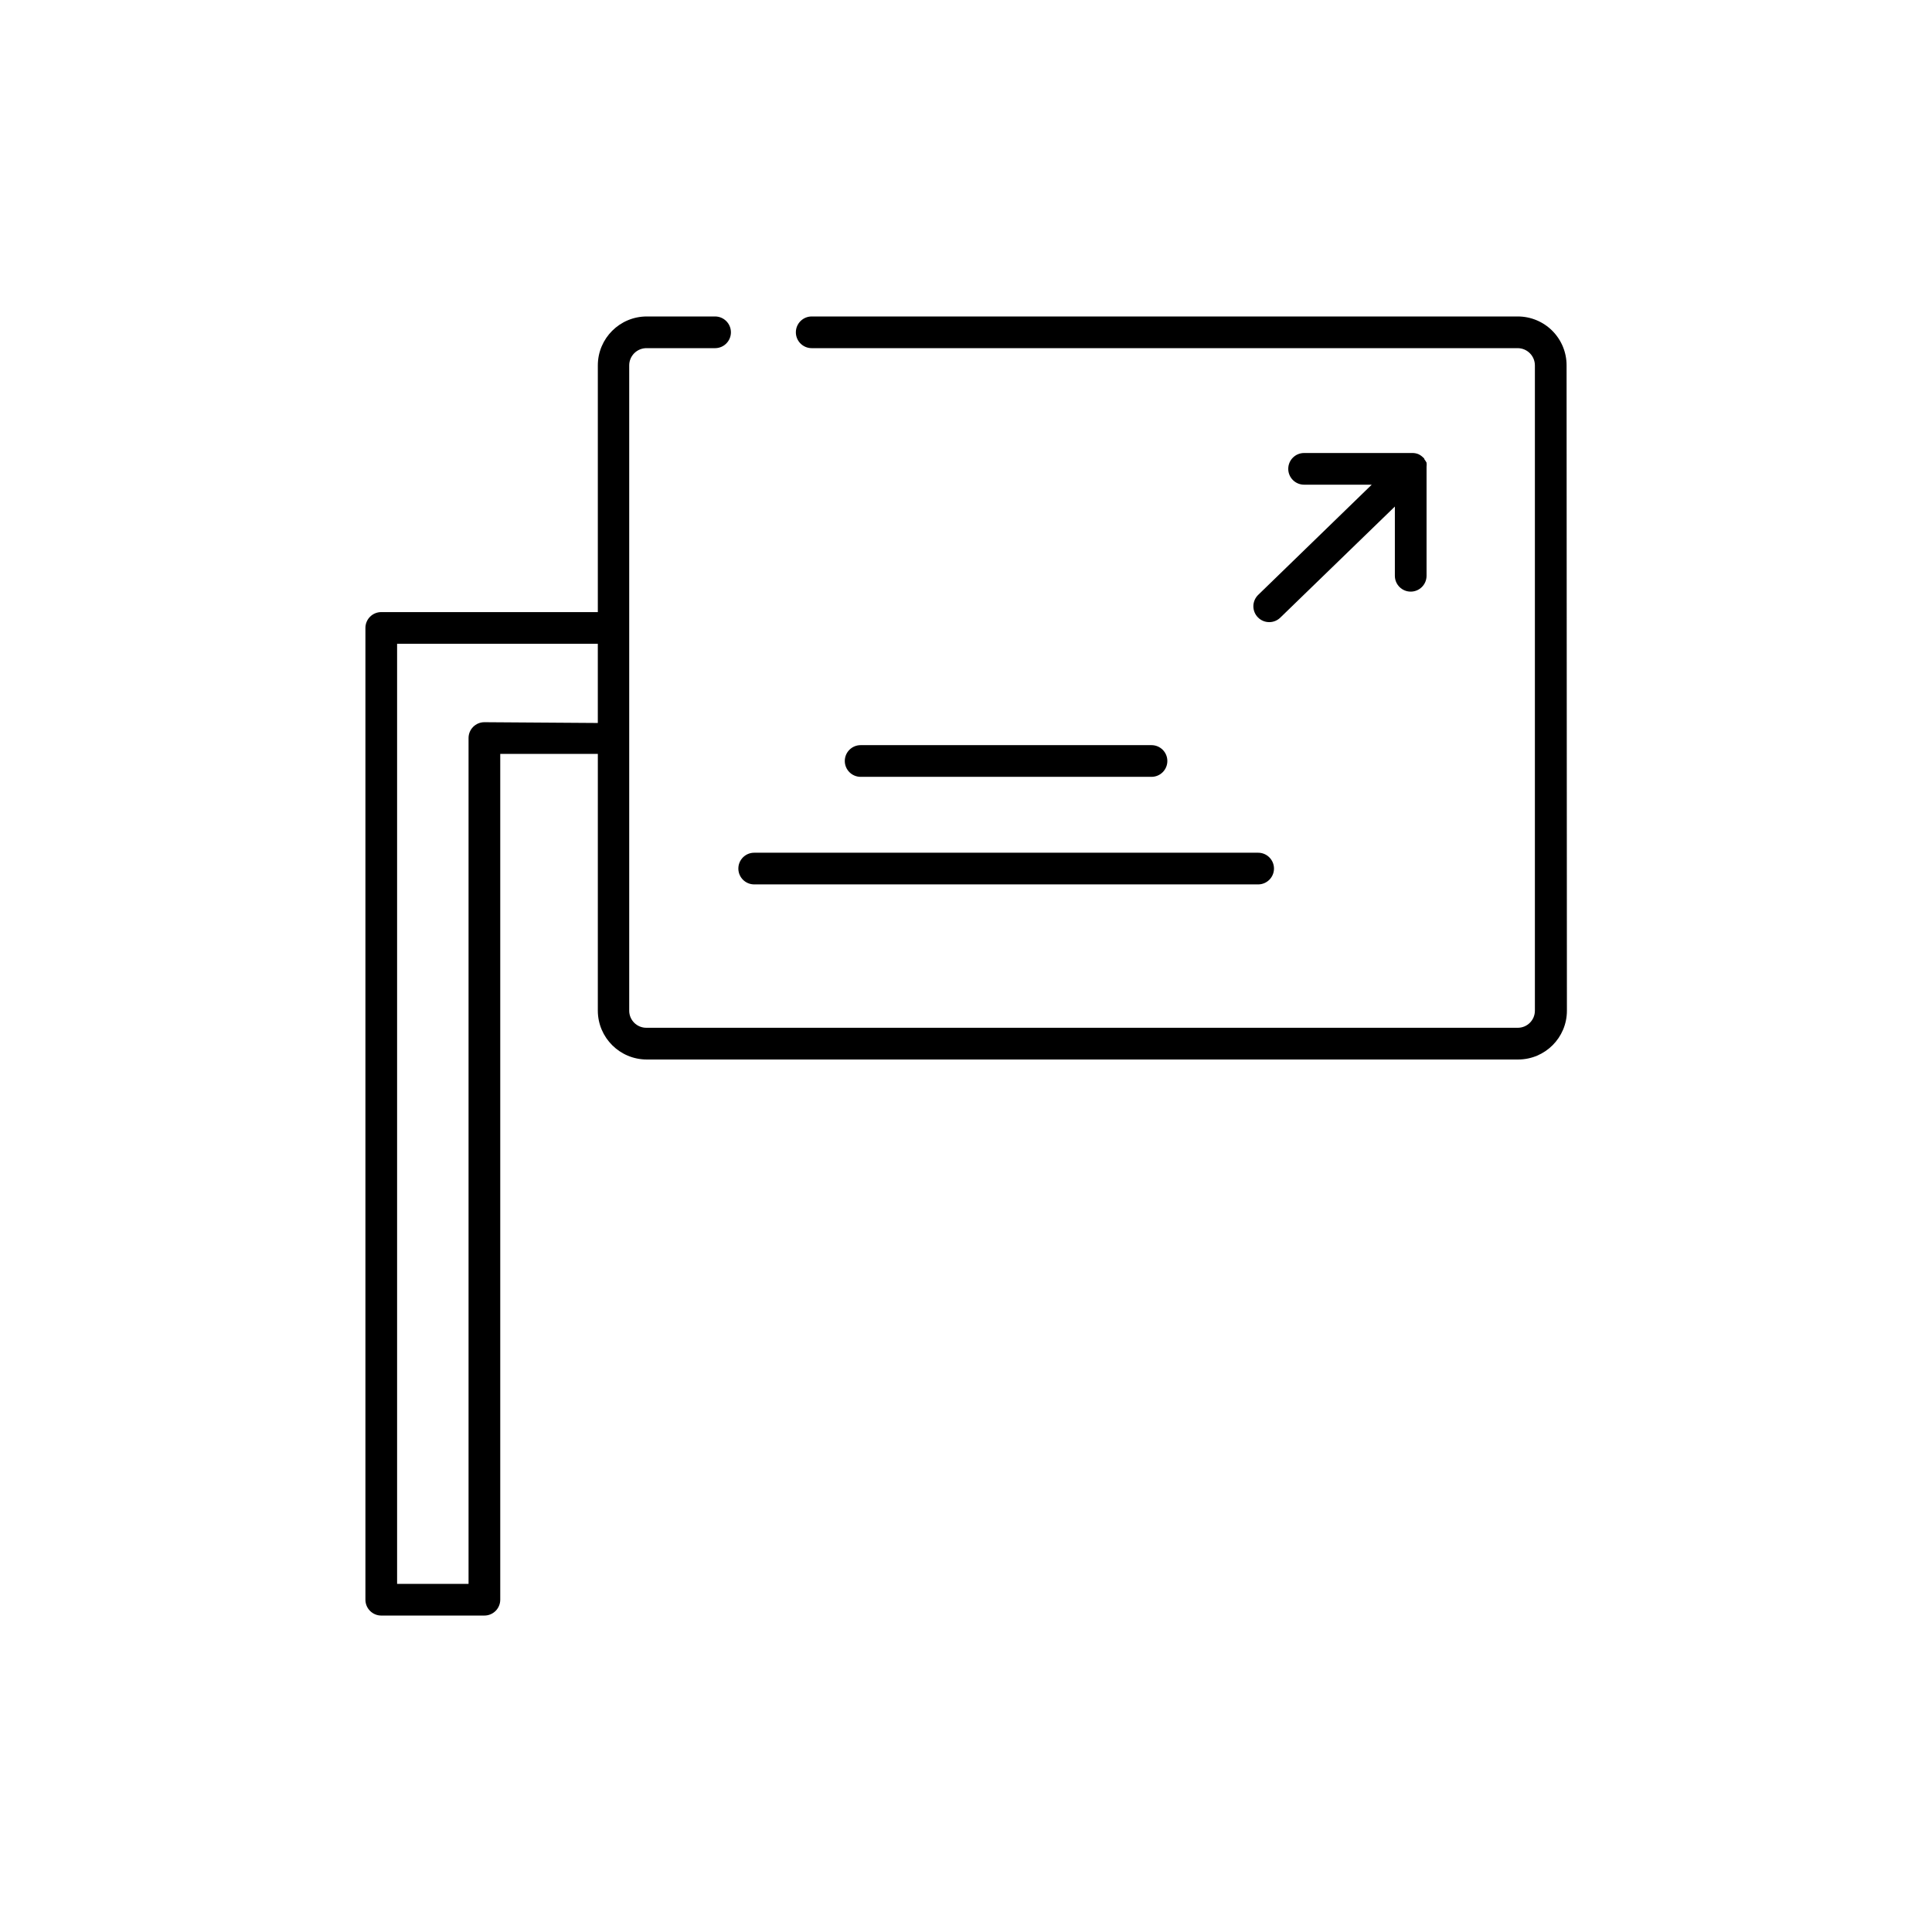 <?xml version="1.0" encoding="UTF-8"?>
<!-- Uploaded to: SVG Repo, www.svgrepo.com, Generator: SVG Repo Mixer Tools -->
<svg fill="#000000" width="800px" height="800px" version="1.1" viewBox="144 144 512 512" xmlns="http://www.w3.org/2000/svg">
 <g>
  <path d="m559.16 240.84c0.012-3.438-1.348-6.734-3.773-9.172-2.426-2.434-5.719-3.801-9.156-3.801h-187.12c-2.316 0-4.199 1.879-4.199 4.199 0 2.316 1.883 4.199 4.199 4.199h187.12c2.508 0.023 4.531 2.062 4.531 4.574v171c0 2.504-2.027 4.531-4.531 4.531h-230.91c-1.211 0.012-2.375-0.461-3.234-1.312-0.859-0.852-1.344-2.012-1.34-3.219v-171c-0.004-1.227 0.492-2.406 1.367-3.266 0.879-0.859 2.062-1.332 3.293-1.309h18.094c2.316 0 4.199-1.883 4.199-4.199 0-2.32-1.883-4.199-4.199-4.199h-18.094c-7.168 0-12.977 5.809-12.977 12.973v65.371h-57.391c-2.32 0-4.199 1.879-4.199 4.199v257.53c0 1.113 0.441 2.184 1.23 2.969 0.789 0.789 1.855 1.23 2.969 1.23h27.332c1.113 0 2.18-0.441 2.969-1.23 0.785-0.785 1.23-1.855 1.23-2.969v-224.15h25.863l-0.004 68.059c0.023 7.148 5.828 12.93 12.977 12.93h230.91-0.004c7.141 0 12.934-5.789 12.934-12.93zm-286.79 94.551c-2.32 0-4.199 1.879-4.199 4.195v224.16h-18.934v-249.14h53.191v20.992z"/>
  <path d="m449.16 349.87c2.32 0 4.199-1.883 4.199-4.199 0-2.32-1.879-4.199-4.199-4.199h-77.082c-2.316 0-4.199 1.879-4.199 4.199 0 2.316 1.883 4.199 4.199 4.199z"/>
  <path d="m339.67 374.18c0 1.113 0.441 2.18 1.23 2.969 0.785 0.785 1.855 1.227 2.969 1.227h133.55c2.316 0 4.199-1.879 4.199-4.195 0-2.32-1.883-4.199-4.199-4.199h-133.55c-2.32 0-4.199 1.879-4.199 4.199z"/>
  <path d="m477.38 307.63c0.789 0.797 1.863 1.242 2.981 1.242 1.121 0 2.191-0.445 2.981-1.242l30.312-29.391v18.348c0 2.32 1.879 4.199 4.199 4.199 2.32 0 4.199-1.879 4.199-4.199v-28.379-0.547c0.039-0.348 0.039-0.699 0-1.051-0.172-0.32-0.367-0.629-0.59-0.922 0 0 0-0.293-0.293-0.418v-0.004c-0.371-0.387-0.812-0.699-1.301-0.922-0.469-0.184-0.965-0.285-1.469-0.293h-28.801c-2.32 0-4.199 1.879-4.199 4.199 0 2.316 1.879 4.195 4.199 4.195h17.926l-30.02 29.137c-0.836 0.777-1.324 1.859-1.348 2.996-0.023 1.141 0.418 2.242 1.223 3.051z"/>
 </g>
</svg>